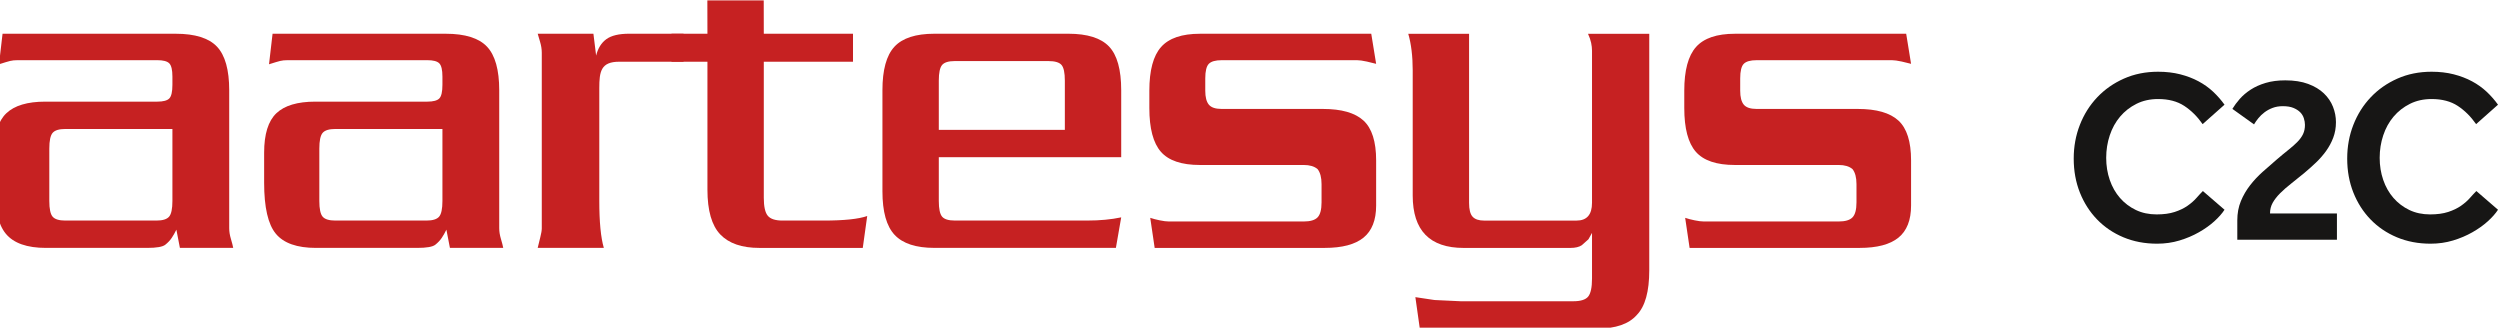 <?xml version="1.0" encoding="UTF-8" standalone="no"?>
<!-- Created with Inkscape (http://www.inkscape.org/) -->

<svg
   width="138.539mm"
   height="18.159mm"
   viewBox="0 0 138.539 18.159"
   version="1.1"
   id="svg1"
   xml:space="preserve"
   inkscape:version="1.3.2 (091e20ef0f, 2023-11-25)"
   sodipodi:docname="logo_aartesys_c2c.svg"
   xmlns:inkscape="http://www.inkscape.org/namespaces/inkscape"
   xmlns:sodipodi="http://sodipodi.sourceforge.net/DTD/sodipodi-0.dtd"
   xmlns="http://www.w3.org/2000/svg"
   xmlns:svg="http://www.w3.org/2000/svg"><sodipodi:namedview
     id="namedview1"
     pagecolor="#ffffff"
     bordercolor="#666666"
     borderopacity="1.0"
     inkscape:showpageshadow="2"
     inkscape:pageopacity="0.0"
     inkscape:pagecheckerboard="0"
     inkscape:deskcolor="#d1d1d1"
     inkscape:document-units="mm"
     inkscape:zoom="0.17928416"
     inkscape:cx="-909.17123"
     inkscape:cy="-147.81005"
     inkscape:window-width="1920"
     inkscape:window-height="1011"
     inkscape:window-x="0"
     inkscape:window-y="0"
     inkscape:window-maximized="1"
     inkscape:current-layer="layer-MC0"><inkscape:page
       x="0"
       y="0"
       width="138.539"
       height="18.159"
       id="page3"
       margin="0"
       bleed="0" /></sodipodi:namedview><defs
     id="defs1"><clipPath
       clipPathUnits="userSpaceOnUse"
       id="clipPath2"><path
         d="M 0,841.89 H 595.276 V 0 H 0 Z"
         transform="translate(-215.556,-428.317)"
         id="path2" /></clipPath><clipPath
       clipPathUnits="userSpaceOnUse"
       id="clipPath4"><path
         d="M 0,841.89 H 595.276 V 0 H 0 Z"
         transform="translate(-179.777,-406.478)"
         id="path4" /></clipPath><clipPath
       clipPathUnits="userSpaceOnUse"
       id="clipPath6"><path
         d="M 0,841.89 H 595.276 V 0 H 0 Z"
         transform="translate(-137.428,-406.478)"
         id="path6" /></clipPath><clipPath
       clipPathUnits="userSpaceOnUse"
       id="clipPath8"><path
         d="M 0,841.89 H 595.276 V 0 H 0 Z"
         transform="translate(-277.395,-417.629)"
         id="path8" /></clipPath><clipPath
       clipPathUnits="userSpaceOnUse"
       id="clipPath10"><path
         d="M 0,841.89 H 595.276 V 0 H 0 Z"
         transform="translate(-318.143,-399.116)"
         id="path10" /></clipPath><clipPath
       clipPathUnits="userSpaceOnUse"
       id="clipPath12"><path
         d="M 0,841.89 H 595.276 V 0 H 0 Z"
         transform="translate(-360.908,-386.464)"
         id="path12" /></clipPath><clipPath
       clipPathUnits="userSpaceOnUse"
       id="clipPath14"><path
         d="M 0,841.89 H 595.276 V 0 H 0 Z"
         transform="translate(-402.039,-399.116)"
         id="path14" /></clipPath><clipPath
       clipPathUnits="userSpaceOnUse"
       id="clipPath16"><path
         d="M 0,841.89 H 595.276 V 0 H 0 Z"
         transform="translate(-239.547,-403.405)"
         id="path16" /></clipPath><clipPath
       clipPathUnits="userSpaceOnUse"
       id="clipPath18"><path
         d="M 0,841.89 H 595.276 V 0 H 0 Z"
         transform="translate(-459.274,-405.102)"
         id="path18" /></clipPath><clipPath
       clipPathUnits="userSpaceOnUse"
       id="clipPath20"><path
         d="M 0,841.89 H 595.276 V 0 H 0 Z"
         transform="translate(-461.278,-403.443)"
         id="path20" /></clipPath><clipPath
       clipPathUnits="userSpaceOnUse"
       id="clipPath22"><path
         d="M 0,841.89 H 595.276 V 0 H 0 Z"
         transform="translate(-502.167,-405.102)"
         id="path22" /></clipPath><clipPath
       clipPathUnits="userSpaceOnUse"
       id="clipPath2-7"><path
         d="M 0,841.89 H 595.276 V 0 H 0 Z"
         transform="translate(-215.556,-428.317)"
         id="path2-0" /></clipPath><clipPath
       clipPathUnits="userSpaceOnUse"
       id="clipPath4-9"><path
         d="M 0,841.89 H 595.276 V 0 H 0 Z"
         transform="translate(-179.777,-406.478)"
         id="path4-3" /></clipPath><clipPath
       clipPathUnits="userSpaceOnUse"
       id="clipPath6-6"><path
         d="M 0,841.89 H 595.276 V 0 H 0 Z"
         transform="translate(-137.428,-406.478)"
         id="path6-0" /></clipPath><clipPath
       clipPathUnits="userSpaceOnUse"
       id="clipPath8-6"><path
         d="M 0,841.89 H 595.276 V 0 H 0 Z"
         transform="translate(-277.395,-417.629)"
         id="path8-2" /></clipPath><clipPath
       clipPathUnits="userSpaceOnUse"
       id="clipPath10-6"><path
         d="M 0,841.89 H 595.276 V 0 H 0 Z"
         transform="translate(-318.143,-399.116)"
         id="path10-1" /></clipPath><clipPath
       clipPathUnits="userSpaceOnUse"
       id="clipPath12-8"><path
         d="M 0,841.89 H 595.276 V 0 H 0 Z"
         transform="translate(-360.908,-386.464)"
         id="path12-7" /></clipPath><clipPath
       clipPathUnits="userSpaceOnUse"
       id="clipPath14-9"><path
         d="M 0,841.89 H 595.276 V 0 H 0 Z"
         transform="translate(-402.039,-399.116)"
         id="path14-2" /></clipPath><clipPath
       clipPathUnits="userSpaceOnUse"
       id="clipPath16-0"><path
         d="M 0,841.89 H 595.276 V 0 H 0 Z"
         transform="translate(-239.547,-403.405)"
         id="path16-2" /></clipPath><clipPath
       clipPathUnits="userSpaceOnUse"
       id="clipPath18-3"><path
         d="M 0,841.89 H 595.276 V 0 H 0 Z"
         transform="translate(-459.274,-405.102)"
         id="path18-7" /></clipPath><clipPath
       clipPathUnits="userSpaceOnUse"
       id="clipPath20-5"><path
         d="M 0,841.89 H 595.276 V 0 H 0 Z"
         transform="translate(-461.278,-403.443)"
         id="path20-9" /></clipPath><clipPath
       clipPathUnits="userSpaceOnUse"
       id="clipPath22-2"><path
         d="M 0,841.89 H 595.276 V 0 H 0 Z"
         transform="translate(-502.167,-405.102)"
         id="path22-2" /></clipPath></defs><g
     inkscape:label="Layer 1"
     inkscape:groupmode="layer"
     id="layer1"
     transform="translate(-11.486,-12.796)" /><g
     id="layer-MC0"
     inkscape:groupmode="layer"
     inkscape:label="Ebene 1"
     transform="matrix(0.265,0,0,0.265,208.514,-12.796)"><path
       id="path1"
       d="m 0,0 h -8.053 c -2.869,0 -3.127,-1.519 -3.127,-4.146 v -17.693 c 0,-3.288 0.236,-5.743 0.71,-7.362 h -10.373 c 0.122,0.524 0.259,1.083 0.411,1.68 0.152,0.595 0.229,1.059 0.229,1.394 v 4.288 18.871 4.36 c 0,0.572 -0.092,1.154 -0.274,1.751 -0.184,0.595 -0.306,1.012 -0.366,1.251 h 8.739 l 0.426,-3.431 c 0.284,1.144 0.817,2.001 1.599,2.573 0.781,0.572 1.977,0.858 3.588,0.858 H 2.034 L 2.04,0 Z"
       style="fill:#c62122;fill-opacity:1;fill-rule:nonzero;stroke:none"
       transform="matrix(1.333,0,0,-1.333,-646.621,61.194)"
       clip-path="url(#clipPath2-7)" /><path
       id="path3"
       d="m 0,0 v 11.294 h -16.797 c -0.979,0 -1.642,-0.203 -1.992,-0.608 -0.349,-0.405 -0.523,-1.227 -0.523,-2.466 V 0 c 0,-1.24 0.174,-2.062 0.523,-2.466 0.35,-0.405 1.013,-0.607 1.992,-0.607 h 14.282 c 0.978,0 1.641,0.202 1.991,0.607 C -0.175,-2.062 0,-1.24 0,0 M 9.537,-7.355 1.175,-7.362 0.622,-4.503 C 0.391,-4.98 0.148,-5.409 -0.107,-5.79 c -0.254,-0.381 -0.59,-0.739 -1.007,-1.072 -0.417,-0.334 -1.365,-0.5 -2.847,-0.5 h -15.884 c -2.963,0 -5.058,0.738 -6.285,2.215 -1.228,1.477 -1.84,4.146 -1.84,8.006 v 2.716 2.002 c 0,2.906 0.64,4.968 1.919,6.183 1.279,1.215 3.316,1.822 6.107,1.822 h 17.571 c 0.931,0 1.558,0.167 1.884,0.501 C -0.163,16.416 0,17.13 0,18.227 v 1.287 c 0,1.047 -0.163,1.739 -0.489,2.073 -0.326,0.333 -0.953,0.5 -1.885,0.5 h -18.706 -3.192 c -0.466,0 -0.862,-0.04 -1.187,-0.121 -0.326,-0.08 -0.907,-0.254 -1.745,-0.522 l 0.557,4.789 H 0.557 c 2.97,0 5.161,-0.672 6.439,-2.03 C 8.272,22.845 8.91,20.569 8.91,17.377 V 0.007 -4.281 c 0,-0.525 0.089,-1.085 0.269,-1.68 0.178,-0.597 0.298,-1.061 0.358,-1.394"
       style="fill:#c62122;fill-opacity:1;fill-rule:nonzero;stroke:none"
       transform="matrix(1.333,0,0,-1.333,-694.326,90.313)"
       clip-path="url(#clipPath4-9)" /><path
       id="path5"
       d="m 0,0 v 11.294 h -16.797 c -0.979,0 -1.643,-0.203 -1.992,-0.608 -0.349,-0.405 -0.523,-1.227 -0.523,-2.466 V 0 c 0,-1.24 0.174,-2.062 0.523,-2.466 0.349,-0.405 1.013,-0.607 1.992,-0.607 h 14.282 c 0.978,0 1.641,0.202 1.991,0.607 C -0.175,-2.062 0,-1.24 0,0 M 9.537,-7.355 1.175,-7.362 0.622,-4.503 C 0.391,-4.98 0.148,-5.409 -0.107,-5.79 c -0.254,-0.381 -0.59,-0.739 -1.007,-1.072 -0.417,-0.334 -1.365,-0.5 -2.847,-0.5 h -15.884 c -2.963,0 -5.058,0.738 -6.285,2.215 -1.228,1.477 -1.84,4.146 -1.84,8.006 v 2.716 2.002 c 0,2.906 0.64,4.968 1.919,6.183 1.279,1.215 3.316,1.822 6.107,1.822 h 17.571 c 0.93,0 1.558,0.167 1.884,0.501 C -0.163,16.416 0,17.13 0,18.227 v 1.287 c 0,1.047 -0.163,1.739 -0.489,2.073 -0.326,0.333 -0.954,0.5 -1.885,0.5 h -18.706 -3.192 c -0.466,0 -0.862,-0.04 -1.187,-0.121 -0.326,-0.08 -0.907,-0.254 -1.745,-0.522 l 0.557,4.789 H 0.557 c 2.97,0 5.161,-0.672 6.439,-2.03 C 8.272,22.845 8.91,20.569 8.91,17.377 V 0.007 -4.281 c 0,-0.525 0.089,-1.085 0.269,-1.68 0.178,-0.597 0.298,-1.061 0.358,-1.394"
       style="fill:#c62122;fill-opacity:1;fill-rule:nonzero;stroke:none"
       transform="matrix(1.333,0,0,-1.333,-750.791,90.313)"
       clip-path="url(#clipPath6-6)" /><path
       id="path7"
       d="m 0,0 v 7.72 c 0,1.238 -0.174,2.061 -0.522,2.466 -0.348,0.404 -1.034,0.607 -2.054,0.607 h -14.691 c -0.975,0 -1.636,-0.203 -1.984,-0.607 -0.348,-0.405 -0.522,-1.228 -0.522,-2.466 V 0 Z M 8.842,-13.724 8.007,-18.513 H -20.47 c -2.878,0 -4.955,0.679 -6.231,2.037 -1.277,1.358 -1.915,3.634 -1.915,6.826 V 6.219 c 0,3.192 0.627,5.468 1.88,6.826 1.254,1.358 3.342,2.037 6.266,2.037 H 0.557 c 2.97,0 5.094,-0.668 6.371,-2.001 C 8.204,11.746 8.842,9.459 8.842,6.219 V -4.289 h -28.615 v -6.862 c 0,-1.239 0.174,-2.061 0.522,-2.466 0.348,-0.405 1.009,-0.607 1.984,-0.607 H 3.551 c 1.95,0 3.713,0.166 5.291,0.5"
       style="fill:#c62122;fill-opacity:1;fill-rule:nonzero;stroke:none"
       transform="matrix(1.333,0,0,-1.333,-564.169,75.445)"
       clip-path="url(#clipPath8-6)" /><path
       id="path9"
       d="m 0,0 h -26.667 l -0.696,4.718 c 0.418,-0.143 0.916,-0.275 1.497,-0.393 0.58,-0.12 1.056,-0.179 1.428,-0.179 h 4.456 16.71 c 1.02,0 1.74,0.214 2.158,0.643 0.418,0.429 0.627,1.215 0.627,2.359 v 2.859 c 0,1.048 -0.209,1.834 -0.627,2.359 -0.511,0.429 -1.23,0.643 -2.158,0.643 h -16.293 c -2.878,0 -4.92,0.69 -6.127,2.073 -1.207,1.382 -1.81,3.669 -1.81,6.862 v 2.716 c 0,3.192 0.615,5.48 1.845,6.862 1.229,1.382 3.261,2.073 6.092,2.073 H 7.31 L 8.076,28.878 C 7.751,28.972 7.264,29.092 6.614,29.235 5.963,29.378 5.453,29.449 5.083,29.449 H 0.696 -16.153 c -0.975,0 -1.648,-0.191 -2.019,-0.571 -0.372,-0.382 -0.557,-1.144 -0.557,-2.288 v -1.93 c 0,-1 0.185,-1.727 0.557,-2.18 0.371,-0.453 1.044,-0.679 2.019,-0.679 h 15.875 c 2.923,0 5.047,-0.608 6.37,-1.823 1.323,-1.215 1.984,-3.3 1.984,-6.254 V 6.648 C 8.076,4.36 7.415,2.68 6.092,1.608 4.769,0.536 2.738,0 0,0"
       style="fill:#c62122;fill-opacity:1;fill-rule:nonzero;stroke:none"
       transform="matrix(1.333,0,0,-1.333,-509.839,100.129)"
       clip-path="url(#clipPath10-6)" /><path
       id="path11"
       d="m 0,0 h -27.85 l -0.696,4.932 2.994,-0.45 4.108,-0.194 H -3.76 c 1.16,0 1.938,0.25 2.333,0.746 0.394,0.498 0.592,1.432 0.592,2.805 v 7.171 l -0.558,-1 -1.043,-0.93 c -0.418,-0.285 -1.022,-0.428 -1.811,-0.428 h -16.71 c -5.338,0 -8.007,2.739 -8.007,8.22 v 19.656 c 0,2.192 -0.233,4.098 -0.696,5.719 h 9.539 V 19.728 c 0,-1.049 0.184,-1.776 0.556,-2.18 0.372,-0.405 0.975,-0.607 1.811,-0.607 h 14.482 c 1.624,0 2.437,0.929 2.437,2.787 v 20.8 3.074 c 0,0.381 -0.046,0.786 -0.135,1.215 -0.089,0.429 -0.254,0.905 -0.492,1.43 H 8.146 V 9.134 C 8.146,5.804 7.496,3.473 6.197,2.141 4.944,0.714 2.878,0 0,0"
       style="fill:#c62122;fill-opacity:1;fill-rule:nonzero;stroke:none"
       transform="matrix(1.333,0,0,-1.333,-452.818,116.998)"
       clip-path="url(#clipPath12-8)" /><path
       id="path13"
       d="m 0,0 h -26.667 l -0.696,4.718 c 0.418,-0.143 0.916,-0.275 1.497,-0.393 0.58,-0.12 1.056,-0.179 1.428,-0.179 h 4.456 16.71 c 1.02,0 1.74,0.214 2.158,0.643 0.418,0.429 0.627,1.215 0.627,2.359 v 2.859 c 0,1.048 -0.209,1.834 -0.627,2.359 -0.511,0.429 -1.23,0.643 -2.158,0.643 h -16.292 c -2.879,0 -4.921,0.69 -6.128,2.073 -1.207,1.382 -1.81,3.669 -1.81,6.862 v 2.716 c 0,3.192 0.615,5.48 1.845,6.862 1.229,1.382 3.261,2.073 6.093,2.073 H 7.31 L 8.076,28.878 C 7.751,28.972 7.264,29.092 6.614,29.235 5.963,29.378 5.453,29.449 5.083,29.449 H 0.696 -16.153 c -0.975,0 -1.648,-0.191 -2.019,-0.571 -0.372,-0.382 -0.557,-1.144 -0.557,-2.288 v -1.93 c 0,-1 0.185,-1.727 0.557,-2.18 0.371,-0.453 1.044,-0.679 2.019,-0.679 h 15.875 c 2.923,0 5.047,-0.608 6.37,-1.823 1.323,-1.215 1.984,-3.3 1.984,-6.254 V 6.648 C 8.076,4.36 7.415,2.68 6.092,1.608 4.769,0.536 2.738,0 0,0"
       style="fill:#c62122;fill-opacity:1;fill-rule:nonzero;stroke:none"
       transform="matrix(1.333,0,0,-1.333,-397.976,100.129)"
       clip-path="url(#clipPath14-9)" /><path
       id="path15"
       d="M 0,0 H -6.433 C -7.552,0 -8.321,0.25 -8.741,0.75 -9.161,1.251 -9.37,2.191 -9.37,3.574 V 24.912 H 4.624 v 4.394 H -9.37 l -0.011,5.229 h -8.843 l 0.012,-5.229 h -5.64 v -4.394 h 5.64 V 4.86 c 0,-3.288 0.672,-5.635 2.019,-7.04 1.345,-1.406 3.387,-2.109 6.127,-2.109 H 6.156 L 6.853,0.715 C 5.5,0.238 3.216,0 0,0"
       style="fill:#c62122;fill-opacity:1;fill-rule:nonzero;stroke:none"
       transform="matrix(1.333,0,0,-1.333,-614.633,94.411)"
       clip-path="url(#clipPath16-0)" /><path
       id="path17"
       d="m 0,0 c -0.386,-0.592 -0.92,-1.196 -1.601,-1.814 -0.682,-0.617 -1.486,-1.19 -2.413,-1.717 -0.926,-0.528 -1.943,-0.959 -3.048,-1.293 -1.107,-0.334 -2.277,-0.502 -3.512,-0.502 -1.93,0 -3.692,0.335 -5.287,1.004 -1.596,0.668 -2.972,1.601 -4.13,2.798 -1.157,1.196 -2.058,2.605 -2.701,4.225 -0.644,1.622 -0.965,3.397 -0.965,5.326 0,1.878 0.321,3.641 0.965,5.287 0.643,1.647 1.55,3.088 2.721,4.323 1.17,1.235 2.566,2.212 4.187,2.933 1.621,0.72 3.409,1.08 5.364,1.08 1.26,0 2.418,-0.135 3.473,-0.405 1.055,-0.27 2.013,-0.637 2.875,-1.1 0.862,-0.463 1.627,-1.01 2.297,-1.64 0.668,-0.631 1.26,-1.306 1.775,-2.026 L -3.435,13.43 c -0.823,1.183 -1.782,2.135 -2.875,2.856 -1.094,0.72 -2.464,1.081 -4.11,1.081 -1.261,0 -2.393,-0.251 -3.396,-0.753 -1.003,-0.502 -1.859,-1.171 -2.566,-2.007 -0.708,-0.836 -1.248,-1.814 -1.621,-2.933 -0.373,-1.119 -0.56,-2.296 -0.56,-3.531 0,-1.235 0.187,-2.393 0.56,-3.473 0.373,-1.081 0.907,-2.02 1.601,-2.817 0.695,-0.798 1.525,-1.428 2.49,-1.892 0.964,-0.463 2.051,-0.694 3.261,-0.694 1.106,0 2.051,0.128 2.836,0.386 0.785,0.257 1.453,0.579 2.007,0.965 0.553,0.386 1.016,0.791 1.389,1.215 0.373,0.425 0.714,0.791 1.023,1.1 z"
       style="fill:#171615;fill-opacity:1;fill-rule:nonzero;stroke:none"
       transform="matrix(1.333,0,0,-1.333,-321.663,92.147)"
       clip-path="url(#clipPath18-3)" /><path
       id="path19"
       d="m 0,0 c 0,1.106 0.186,2.109 0.56,3.01 0.372,0.9 0.855,1.73 1.447,2.489 0.591,0.759 1.247,1.46 1.968,2.103 0.72,0.643 1.441,1.274 2.161,1.892 0.72,0.617 1.357,1.144 1.911,1.582 0.552,0.437 1.022,0.855 1.408,1.254 0.386,0.399 0.675,0.804 0.868,1.216 0.193,0.411 0.29,0.887 0.29,1.427 0,0.335 -0.058,0.682 -0.174,1.043 -0.116,0.359 -0.309,0.675 -0.579,0.945 -0.27,0.27 -0.624,0.495 -1.061,0.675 -0.438,0.18 -0.991,0.271 -1.659,0.271 -0.593,0 -1.126,-0.091 -1.602,-0.271 C 5.062,17.456 4.637,17.225 4.265,16.942 3.891,16.658 3.57,16.35 3.3,16.016 3.029,15.681 2.804,15.359 2.624,15.051 l -3.396,2.431 c 0.309,0.515 0.695,1.035 1.158,1.563 0.463,0.527 1.029,1.009 1.698,1.447 0.669,0.437 1.453,0.791 2.354,1.061 0.9,0.271 1.93,0.406 3.087,0.406 1.39,0 2.586,-0.187 3.589,-0.56 1.004,-0.373 1.827,-0.868 2.47,-1.486 0.643,-0.617 1.12,-1.319 1.428,-2.103 0.309,-0.785 0.463,-1.589 0.463,-2.412 0,-0.875 -0.141,-1.685 -0.424,-2.431 C 14.768,12.22 14.395,11.526 13.932,10.883 13.469,10.24 12.941,9.634 12.35,9.069 11.757,8.503 11.153,7.962 10.536,7.448 9.789,6.831 9.088,6.265 8.432,5.75 7.776,5.235 7.203,4.733 6.715,4.245 6.226,3.756 5.84,3.261 5.557,2.759 5.274,2.258 5.133,1.698 5.133,1.081 H 15.63 v -4.13 H 0 Z"
       style="fill:#171615;fill-opacity:1;fill-rule:nonzero;stroke:none"
       transform="matrix(1.333,0,0,-1.333,-318.991,94.36)"
       clip-path="url(#clipPath20-5)" /><path
       id="path21"
       d="m 0,0 c -0.386,-0.592 -0.921,-1.196 -1.602,-1.814 -0.682,-0.617 -1.485,-1.19 -2.412,-1.717 -0.926,-0.528 -1.942,-0.959 -3.048,-1.293 -1.107,-0.334 -2.277,-0.502 -3.512,-0.502 -1.93,0 -3.693,0.335 -5.287,1.004 -1.596,0.668 -2.972,1.601 -4.13,2.798 -1.158,1.196 -2.058,2.605 -2.701,4.225 -0.644,1.622 -0.965,3.397 -0.965,5.326 0,1.878 0.321,3.641 0.965,5.287 0.643,1.647 1.549,3.088 2.721,4.323 1.17,1.235 2.566,2.212 4.187,2.933 1.621,0.72 3.408,1.08 5.364,1.08 1.26,0 2.418,-0.135 3.473,-0.405 1.055,-0.27 2.013,-0.637 2.875,-1.1 0.862,-0.463 1.627,-1.01 2.297,-1.64 0.668,-0.631 1.26,-1.306 1.775,-2.026 L -3.435,13.43 c -0.824,1.183 -1.782,2.135 -2.875,2.856 -1.094,0.72 -2.464,1.081 -4.11,1.081 -1.261,0 -2.393,-0.251 -3.396,-0.753 -1.004,-0.502 -1.859,-1.171 -2.567,-2.007 -0.707,-0.836 -1.248,-1.814 -1.62,-2.933 -0.374,-1.119 -0.56,-2.296 -0.56,-3.531 0,-1.235 0.186,-2.393 0.56,-3.473 0.372,-1.081 0.907,-2.02 1.601,-2.817 0.695,-0.798 1.525,-1.428 2.489,-1.892 0.965,-0.463 2.052,-0.694 3.261,-0.694 1.106,0 2.052,0.128 2.837,0.386 0.784,0.257 1.453,0.579 2.007,0.965 0.553,0.386 1.016,0.791 1.389,1.215 0.373,0.425 0.714,0.791 1.023,1.1 z"
       style="fill:#171615;fill-opacity:1;fill-rule:nonzero;stroke:none"
       transform="matrix(1.333,0,0,-1.333,-264.473,92.147)"
       clip-path="url(#clipPath22-2)" /></g></svg>
